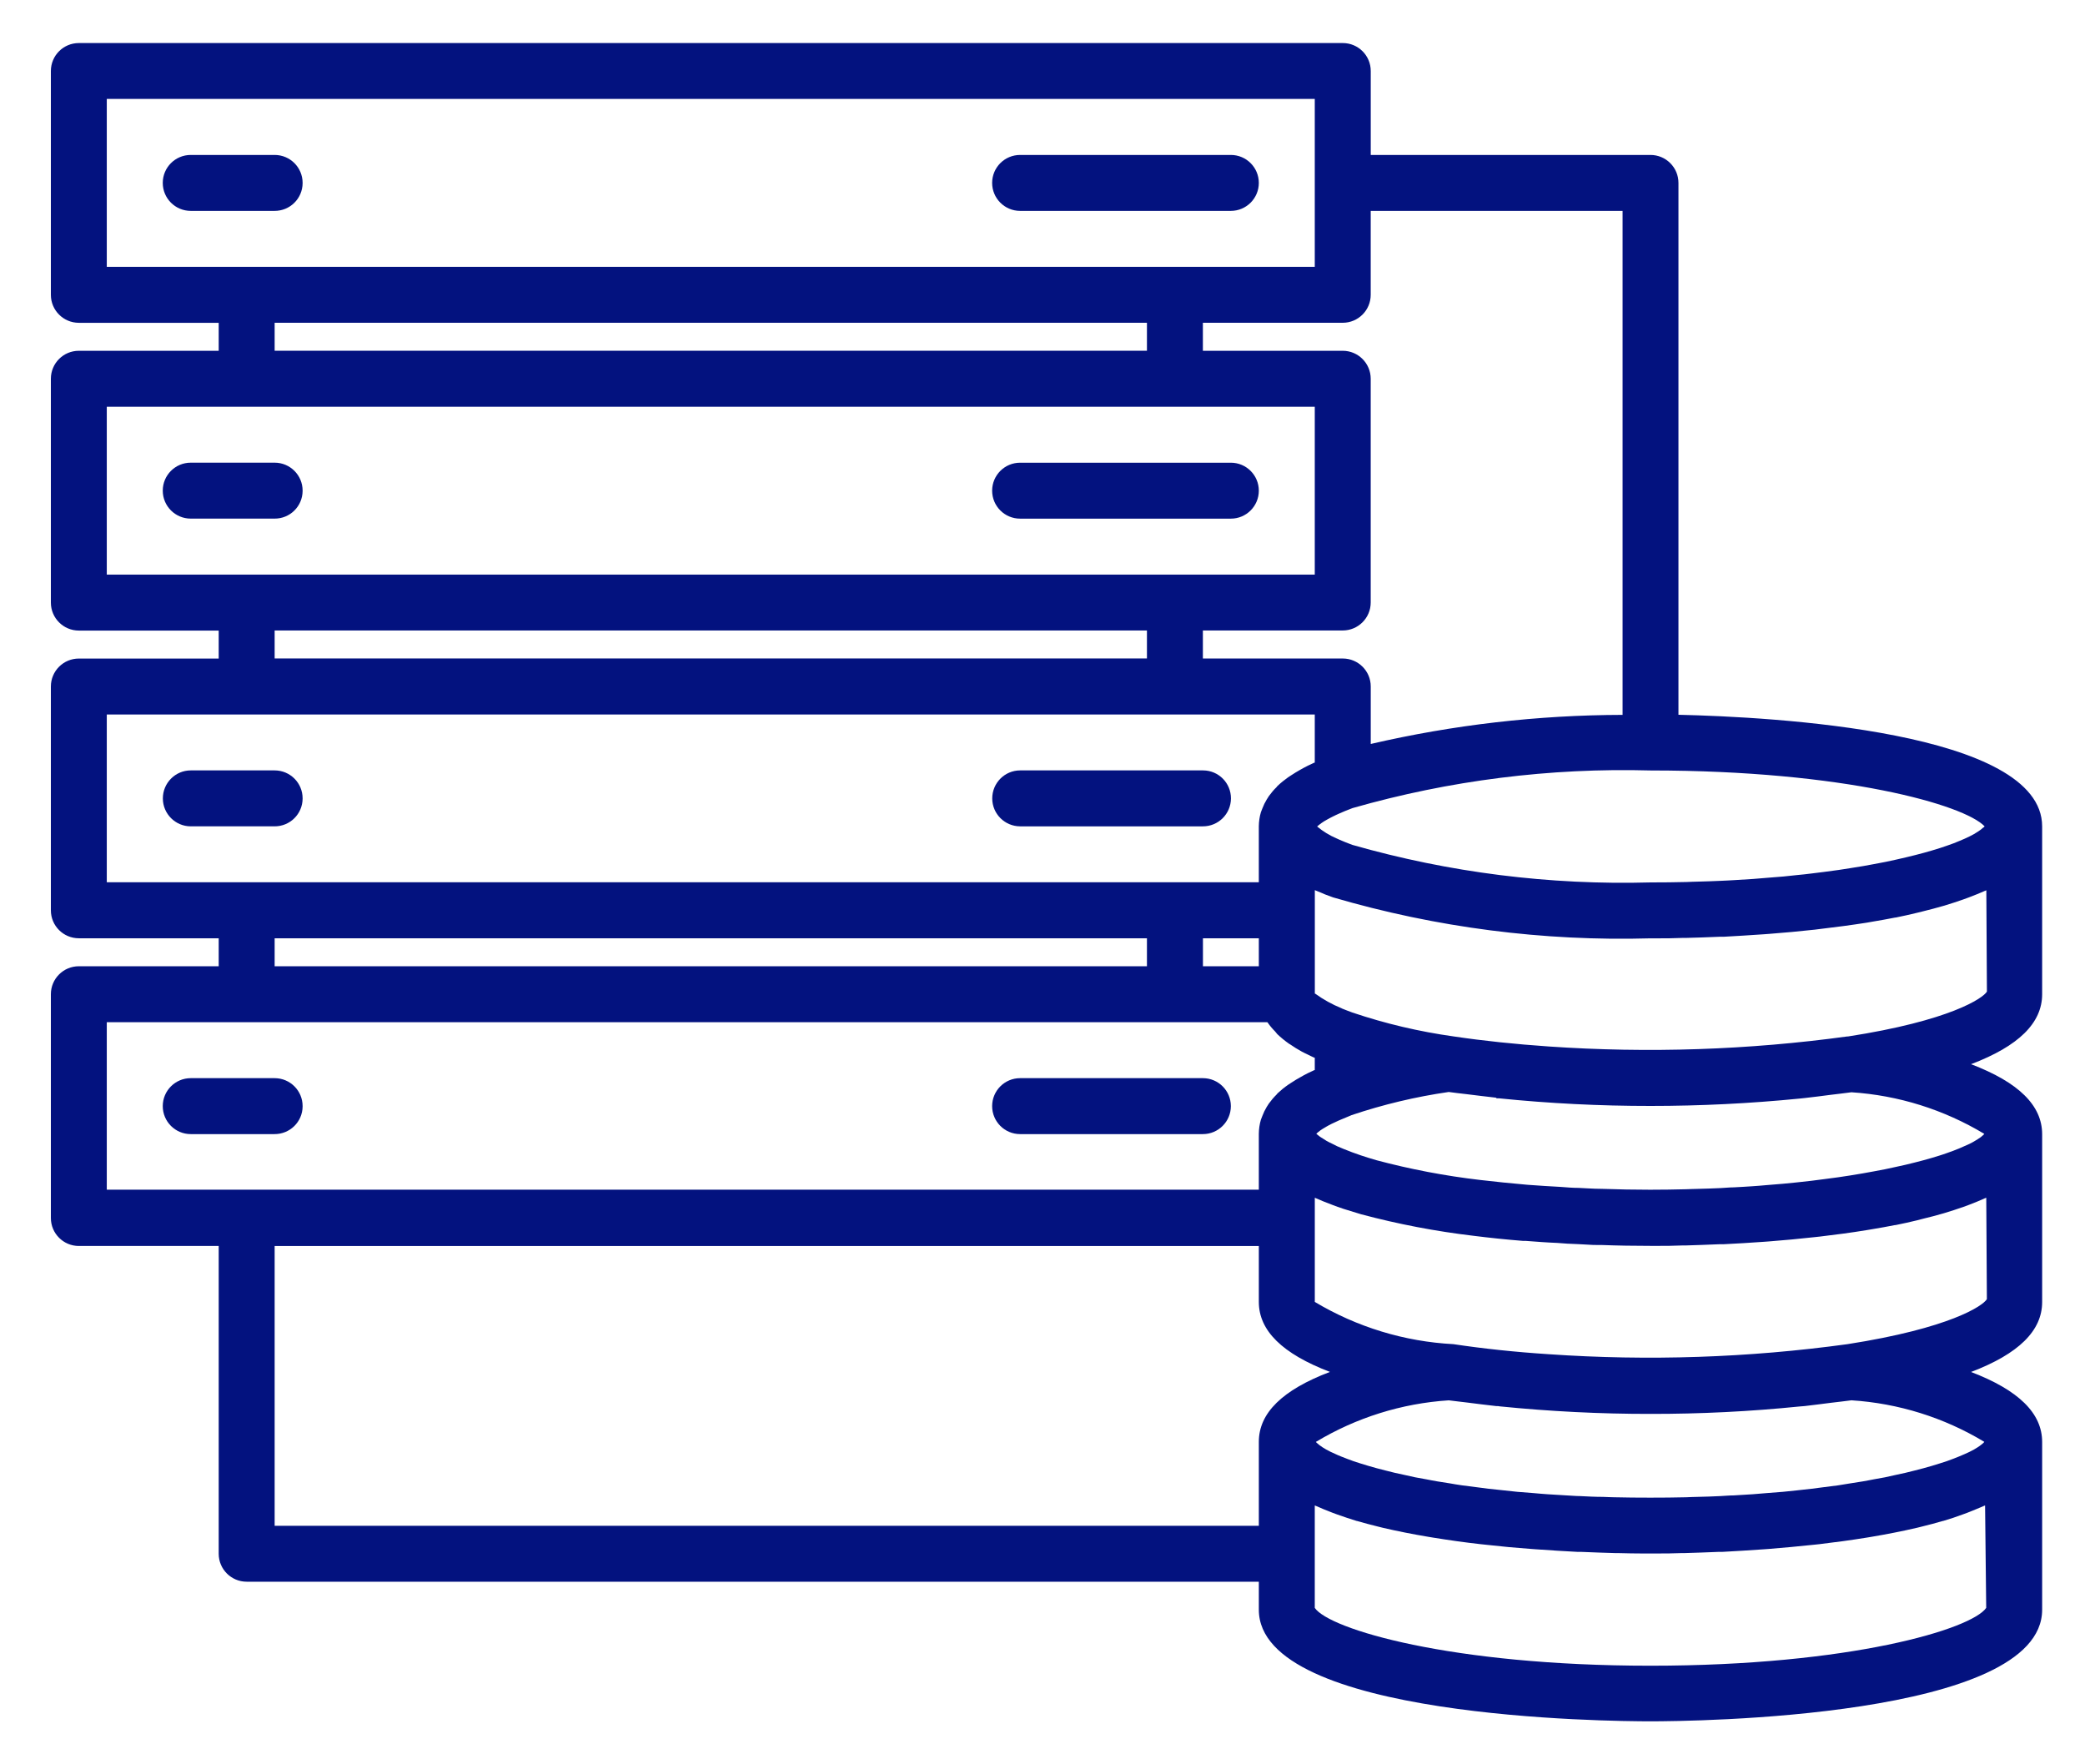<?xml version="1.0" encoding="utf-8"?>
<!-- Generator: Adobe Illustrator 16.0.0, SVG Export Plug-In . SVG Version: 6.00 Build 0)  -->
<!DOCTYPE svg PUBLIC "-//W3C//DTD SVG 1.1//EN" "http://www.w3.org/Graphics/SVG/1.1/DTD/svg11.dtd">
<svg version="1.1" id="icon_resellerhost" xmlns="http://www.w3.org/2000/svg" xmlns:xlink="http://www.w3.org/1999/xlink" x="0px"
	 y="0px" width="65px" height="55px" viewBox="0 -10.212 65 55" enable-background="new 0 -10.212 65 55" xml:space="preserve">
<g>
	<path id="Path_11785" fill="#03127F" d="M63.664,20.782v-5.232c0-2.971-8.413-3.413-11.338-3.48V-4.51
		c0-0.482-0.391-0.872-0.872-0.872l0,0h-8.721v-2.616c0-0.482-0.39-0.872-0.872-0.872c-0.001,0-0.001,0-0.001,0H2.458
		c-0.482,0-0.872,0.39-0.872,0.872l0,0v6.977c0,0.481,0.39,0.872,0.872,0.872l0,0h4.36v0.872h-4.36c-0.482,0-0.872,0.39-0.872,0.872
		c0,0,0,0,0,0.001v6.977c0,0.481,0.39,0.872,0.872,0.872l0,0h4.36v0.872h-4.36c-0.482,0-0.872,0.39-0.872,0.872l0,0v6.977
		c0,0.481,0.39,0.871,0.872,0.871l0,0h4.36v0.872h-4.36c-0.482,0-0.872,0.391-0.872,0.871c0,0.001,0,0.003,0,0.003v6.974
		c0,0.481,0.39,0.872,0.872,0.872l0,0h4.36v9.595c0,0.48,0.39,0.871,0.872,0.871l0,0h31.554v0.872c0,3.392,10.961,3.48,12.21,3.48
		c1.25,0,12.21-0.098,12.21-3.48v-5.229c0-0.895-0.734-1.615-2.217-2.181c1.483-0.564,2.217-1.285,2.217-2.181v-5.232
		c0-0.896-0.734-1.617-2.217-2.182c1.483-0.562,2.217-1.284,2.217-2.182V20.782z M61.831,15.582
		c-0.023,0.023-0.05,0.046-0.079,0.068c-0.028,0.021-0.06,0.043-0.094,0.065c-0.034,0.021-0.075,0.047-0.118,0.073
		c-0.043,0.023-0.087,0.046-0.13,0.069s-0.099,0.049-0.152,0.072c-0.052,0.024-0.109,0.049-0.168,0.072l-0.187,0.076
		c-0.065,0.026-0.136,0.049-0.207,0.074c-0.071,0.024-0.142,0.049-0.219,0.074L60.232,16.3c-0.085,0.025-0.166,0.049-0.252,0.072
		l-0.282,0.074c-0.096,0.025-0.185,0.047-0.282,0.069l-0.322,0.074c-0.106,0.024-0.204,0.044-0.311,0.067l-0.363,0.069l-0.334,0.061
		l-0.408,0.066l-0.354,0.055c-0.15,0.021-0.302,0.039-0.454,0.061c-0.124,0.015-0.248,0.033-0.376,0.047
		c-0.151,0.021-0.322,0.037-0.485,0.053c-0.136,0.013-0.263,0.03-0.406,0.043c-0.17,0.015-0.348,0.028-0.524,0.042l-0.428,0.035
		c-0.188,0.013-0.386,0.022-0.581,0.036c-0.145,0.007-0.282,0.018-0.427,0.022c-0.232,0.012-0.475,0.018-0.714,0.025
		c-0.118,0-0.232,0.009-0.349,0.012c-0.367,0.009-0.742,0.013-1.125,0.013c-3.141,0.087-6.274-0.307-9.295-1.17
		c-0.151-0.056-0.284-0.109-0.399-0.16l-0.095-0.043c-0.219-0.093-0.423-0.219-0.605-0.371l0.009-0.007
		c0.035-0.031,0.072-0.061,0.112-0.087l0.009-0.009c0.049-0.035,0.115-0.077,0.191-0.118l0.063-0.034
		c0.063-0.036,0.139-0.073,0.222-0.111l0.098-0.044c0.107-0.049,0.232-0.099,0.372-0.152l0.031-0.012
		c3.02-0.863,6.153-1.258,9.291-1.172c6.038,0,9.783,1.072,10.413,1.744c-0.011,0.007-0.02,0.02-0.034,0.033H61.831z M46.658,24.026
		h0.069c1.571,0.16,3.149,0.239,4.729,0.238c1.553,0,3.106-0.077,4.651-0.23l0.151-0.016c0.275-0.029,0.541-0.066,0.811-0.1
		c0.216-0.027,0.436-0.051,0.65-0.08c1.466,0.095,2.885,0.541,4.143,1.298c-0.012,0.012-0.021,0.023-0.034,0.035l-0.076,0.065
		c-0.028,0.021-0.063,0.044-0.1,0.067c-0.037,0.025-0.072,0.046-0.112,0.068c-0.04,0.023-0.087,0.05-0.138,0.074l-0.15,0.067
		l-0.175,0.077c-0.059,0.026-0.119,0.047-0.182,0.072l-0.208,0.075c-0.071,0.027-0.145,0.049-0.221,0.074l-0.243,0.074l-0.255,0.072
		c-0.087,0.023-0.183,0.049-0.277,0.072l-0.29,0.071l-0.313,0.069l-0.319,0.069l-0.354,0.067c-0.118,0.021-0.225,0.042-0.348,0.063
		l-0.392,0.065l-0.37,0.056c-0.128,0.018-0.286,0.039-0.437,0.058l-0.396,0.051c-0.15,0.019-0.312,0.033-0.47,0.052l-0.417,0.041
		c-0.168,0.015-0.347,0.029-0.522,0.043c-0.141,0.013-0.28,0.025-0.426,0.034c-0.189,0.015-0.391,0.023-0.589,0.035
		c-0.141,0-0.274,0.018-0.417,0.023c-0.234,0.012-0.479,0.018-0.721,0.025c-0.118,0-0.228,0.009-0.346,0.011
		c-0.361,0.009-0.733,0.015-1.118,0.015c-0.495,0-0.981-0.009-1.489-0.027c-0.152,0-0.305-0.007-0.455-0.015l-0.287-0.015
		c-0.181,0-0.359-0.015-0.562-0.031c-0.331-0.015-0.65-0.04-1.034-0.066c-0.512-0.044-0.997-0.095-1.473-0.15
		c-1.094-0.127-2.179-0.334-3.243-0.618c-0.174-0.05-0.334-0.101-0.481-0.15c-0.086-0.031-0.175-0.06-0.271-0.096
		c-0.184-0.068-0.341-0.135-0.474-0.192c-0.05-0.025-0.086-0.045-0.13-0.066c-0.069-0.033-0.15-0.071-0.198-0.101
		c-0.047-0.03-0.077-0.048-0.112-0.071s-0.07-0.041-0.095-0.061l-0.073-0.058l-0.033-0.029l0,0c0.034-0.03,0.068-0.06,0.106-0.086
		l0.015-0.014c0.051-0.037,0.115-0.075,0.191-0.119l0.064-0.036c0.063-0.035,0.135-0.07,0.218-0.107l0.104-0.049
		c0.105-0.044,0.227-0.095,0.359-0.15l0.044-0.019c0.986-0.331,1.999-0.573,3.027-0.721c0.175,0.026,0.362,0.044,0.541,0.066
		c0.311,0.037,0.615,0.078,0.933,0.112L46.658,24.026z M37.502,19.91v-0.872h1.742v0.872H37.502z M50.584-3.638v15.711
		c-2.644,0.006-5.277,0.31-7.851,0.907v-1.792c0-0.482-0.39-0.872-0.872-0.872l0,0H37.5V9.442h4.36c0.481,0,0.872-0.39,0.872-0.872
		l0,0V1.595c0-0.481-0.391-0.872-0.872-0.872l0,0H37.5V-0.15h4.36c0.481,0,0.872-0.39,0.872-0.872l0,0v-2.616H50.584z M3.329-7.128
		h37.659v5.234H3.329V-7.128z M8.562-0.15h27.194v0.872H8.562V-0.15z M3.329,2.467h37.659V7.7H3.329V2.467z M8.562,9.442h27.194
		v0.872H8.562V9.442z M3.329,12.061h37.659v1.502h-0.015l-0.06,0.028c-0.089,0.042-0.186,0.085-0.28,0.139l-0.111,0.062
		c-0.087,0.049-0.174,0.102-0.262,0.16c-0.035,0.022-0.067,0.043-0.104,0.068c-0.115,0.082-0.225,0.17-0.328,0.268
		c-0.012,0.01-0.021,0.022-0.029,0.036c-0.089,0.085-0.17,0.182-0.242,0.282c-0.025,0.036-0.045,0.071-0.068,0.108
		c-0.053,0.087-0.098,0.179-0.133,0.273c-0.017,0.04-0.032,0.078-0.047,0.121c-0.042,0.142-0.063,0.29-0.065,0.438v1.744H3.329
		V12.061z M8.562,19.038h27.194v0.872H8.562V19.038z M3.329,21.654H39.51l0.01,0.012c0.069,0.099,0.147,0.192,0.233,0.278
		c0.023,0.026,0.044,0.056,0.067,0.082c0.115,0.109,0.239,0.21,0.37,0.302l0.027,0.015c0.12,0.083,0.243,0.16,0.37,0.229
		c0.055,0.031,0.107,0.053,0.164,0.081c0.056,0.026,0.15,0.077,0.222,0.107h0.015v0.387h-0.015l-0.06,0.029
		c-0.089,0.041-0.186,0.086-0.28,0.139l-0.111,0.063c-0.087,0.047-0.174,0.101-0.262,0.159c-0.035,0.021-0.067,0.043-0.104,0.068
		c-0.115,0.079-0.225,0.17-0.328,0.266c-0.012,0.012-0.021,0.023-0.029,0.036c-0.089,0.087-0.17,0.183-0.242,0.283
		c-0.025,0.035-0.045,0.071-0.068,0.106c-0.053,0.089-0.098,0.181-0.133,0.275c-0.017,0.038-0.032,0.078-0.047,0.121
		c-0.042,0.142-0.063,0.289-0.065,0.438v1.744H3.329V21.654z M8.562,37.353V28.63h30.682v1.744c0,0.894,0.733,1.616,2.217,2.181
		c-1.483,0.563-2.217,1.283-2.217,2.181v2.617H8.562z M46.658,33.62c0.032,0,0.063,0,0.095,0.009
		c1.563,0.157,3.133,0.237,4.703,0.235c1.553,0.002,3.106-0.075,4.651-0.232l0.151-0.012c0.275-0.031,0.541-0.067,0.811-0.101
		c0.216-0.026,0.436-0.05,0.65-0.079c1.466,0.094,2.885,0.537,4.143,1.296c-0.012,0.012-0.021,0.025-0.034,0.037l-0.076,0.062
		c-0.028,0.022-0.063,0.048-0.1,0.071s-0.072,0.044-0.112,0.068c-0.04,0.021-0.087,0.047-0.138,0.072l-0.15,0.069l-0.175,0.075
		c-0.059,0.025-0.119,0.049-0.182,0.072l-0.208,0.077c-0.071,0.025-0.145,0.047-0.221,0.071l-0.243,0.075l-0.255,0.072
		c-0.087,0.023-0.183,0.049-0.277,0.072l-0.29,0.072l-0.313,0.068l-0.319,0.071l-0.354,0.064c-0.118,0.022-0.225,0.045-0.348,0.065
		l-0.392,0.062l-0.37,0.06c-0.128,0.018-0.286,0.037-0.437,0.056l-0.396,0.051c-0.15,0.018-0.312,0.035-0.47,0.052l-0.417,0.043
		c-0.168,0.015-0.347,0.027-0.522,0.041c-0.141,0.012-0.28,0.023-0.426,0.035c-0.189,0.014-0.391,0.024-0.589,0.036
		c-0.141,0-0.274,0.015-0.417,0.021c-0.234,0.013-0.479,0.019-0.721,0.025c-0.118,0-0.228,0.009-0.346,0.012
		c-0.361,0.009-0.733,0.012-1.118,0.012c-0.384,0-0.759-0.003-1.124-0.012c-0.117,0-0.229-0.009-0.345-0.012
		c-0.242,0-0.487-0.013-0.722-0.025c-0.143,0-0.277-0.016-0.416-0.021c-0.198-0.012-0.399-0.022-0.592-0.036
		c-0.15-0.009-0.283-0.023-0.426-0.035c-0.174-0.014-0.35-0.026-0.522-0.041c-0.144-0.015-0.278-0.03-0.417-0.045
		s-0.319-0.032-0.472-0.05s-0.262-0.032-0.395-0.051l-0.437-0.056c-0.152-0.021-0.246-0.039-0.369-0.06l-0.392-0.062
		c-0.13-0.021-0.23-0.043-0.349-0.065l-0.352-0.064c-0.114-0.024-0.217-0.046-0.319-0.071c-0.105-0.023-0.213-0.045-0.313-0.068
		l-0.288-0.072c-0.095-0.023-0.189-0.049-0.279-0.072s-0.175-0.047-0.254-0.072c-0.082-0.025-0.167-0.049-0.246-0.075L42.2,35.34
		c-0.071-0.025-0.144-0.051-0.208-0.077l-0.184-0.072c-0.058-0.023-0.12-0.049-0.173-0.075l-0.152-0.069
		c-0.046-0.022-0.096-0.049-0.138-0.072c-0.043-0.024-0.077-0.046-0.112-0.068c-0.035-0.023-0.069-0.047-0.101-0.071
		c-0.026-0.019-0.05-0.039-0.073-0.062c-0.016-0.012-0.025-0.023-0.036-0.037c1.257-0.757,2.679-1.202,4.142-1.296
		c0.189,0.026,0.391,0.045,0.582,0.07c0.305,0.037,0.592,0.077,0.897,0.109H46.658z M61.92,39.911
		c-0.453,0.662-4.237,1.803-10.466,1.803c-6.227,0-10.02-1.141-10.466-1.803v-3.192l0.018,0.006
		c0.175,0.076,0.349,0.151,0.541,0.223l0.142,0.052c0.198,0.071,0.402,0.138,0.604,0.201h0.008c0.213,0.063,0.436,0.12,0.656,0.175
		l0.152,0.038c0.453,0.106,0.936,0.201,1.42,0.282l0.151,0.025c0.49,0.079,0.987,0.15,1.475,0.204l0.151,0.016
		c0.49,0.055,0.969,0.1,1.429,0.133l0.152,0.011c0.454,0.032,0.89,0.06,1.29,0.08h0.114c0.395,0.018,0.757,0.029,1.058,0.038h0.089
		c0.304,0.008,0.544,0.012,0.728,0.012h0.538c0.185,0,0.432,0,0.727-0.012h0.089c0.303-0.009,0.665-0.021,1.06-0.038h0.114
		c0.399-0.021,0.834-0.048,1.29-0.08l0.152-0.011c0.452-0.036,0.94-0.081,1.43-0.133l0.152-0.016
		c0.487-0.057,0.984-0.125,1.474-0.204l0.151-0.025c0.483-0.081,0.958-0.175,1.421-0.282l0.152-0.038
		c0.223-0.055,0.443-0.112,0.653-0.175h0.01c0.213-0.063,0.416-0.13,0.604-0.201l0.143-0.052c0.186-0.071,0.369-0.152,0.541-0.223
		l0.018-0.006L61.92,39.911z M57.596,31.69c-3.087,0.424-6.211,0.528-9.319,0.313c-1.036-0.067-2.035-0.173-2.967-0.313
		c-1.525-0.08-3.009-0.532-4.321-1.317v-3.247c0.17,0.075,0.352,0.15,0.547,0.222c0.101,0.041,0.225,0.083,0.357,0.127
		c0.175,0.054,0.348,0.109,0.54,0.166c1.151,0.307,2.321,0.531,3.504,0.671c0.5,0.063,1.008,0.116,1.545,0.159h0.087
		c0.331,0.025,0.662,0.051,0.977,0.063c0.195,0.019,0.398,0.028,0.661,0.038l0.222,0.012c0.166,0.014,0.334,0.018,0.501,0.015
		c0.504,0.019,1.013,0.027,1.524,0.027h0.269c0.187,0,0.429,0,0.725-0.013h0.101c0.304-0.009,0.66-0.021,1.048-0.038h0.131
		c0.396-0.02,0.825-0.044,1.274-0.077l0.161-0.012c0.454-0.035,0.93-0.079,1.414-0.133l0.166-0.018
		c0.484-0.057,0.973-0.121,1.456-0.201l0.174-0.029c0.235-0.04,0.472-0.08,0.702-0.127h0.018c0.23-0.046,0.452-0.095,0.681-0.151
		l0.18-0.047c0.213-0.051,0.42-0.105,0.621-0.164l0.038-0.011c0.207-0.062,0.405-0.127,0.598-0.195l0.162-0.059
		c0.173-0.066,0.348-0.136,0.509-0.21l0.04-0.015l0.019,3.16C61.822,30.496,60.785,31.193,57.596,31.69L57.596,31.69z
		 M57.596,22.097c-3.087,0.423-6.211,0.527-9.319,0.313c-1.033-0.071-2.032-0.175-2.959-0.313c-1.074-0.15-2.132-0.399-3.158-0.745
		c-0.118-0.041-0.222-0.086-0.319-0.123l-0.024-0.013c-0.289-0.117-0.564-0.27-0.815-0.452h-0.012v-3.227
		c0.077,0.034,0.15,0.059,0.213,0.087l0.106,0.046l0.251,0.093c3.212,0.94,6.551,1.372,9.896,1.276h0.271
		c0.184,0,0.429,0,0.723-0.013h0.103c0.301-0.007,0.659-0.019,1.046-0.036h0.132c0.395-0.021,0.823-0.048,1.275-0.079l0.159-0.012
		c0.454-0.034,0.929-0.078,1.413-0.131l0.167-0.021c0.483-0.056,0.972-0.121,1.456-0.197l0.175-0.031
		c0.236-0.04,0.473-0.081,0.702-0.127h0.016c0.232-0.046,0.455-0.097,0.682-0.152l0.181-0.045c0.211-0.052,0.418-0.106,0.62-0.165
		l0.04-0.011c0.204-0.062,0.403-0.127,0.596-0.195l0.161-0.059c0.175-0.066,0.349-0.136,0.512-0.208l0.038-0.015l0.018,3.157
		c-0.115,0.204-1.151,0.909-4.342,1.401V22.097z"/>
	<path id="Path_11786" fill="#03127F" d="M31.802,5.956h6.57c0.481,0,0.872-0.39,0.872-0.872s-0.391-0.872-0.872-0.872h-6.57
		c-0.481,0-0.872,0.39-0.872,0.872S31.32,5.956,31.802,5.956z"/>
	<path id="Path_11787" fill="#03127F" d="M31.802-3.638h6.57c0.481,0,0.872-0.391,0.872-0.872c0-0.482-0.391-0.872-0.872-0.872
		h-6.57c-0.481,0-0.872,0.39-0.872,0.872C30.93-4.029,31.32-3.638,31.802-3.638z"/>
	<path id="Path_11788" fill="#03127F" d="M31.802,25.142H37.5c0.481,0,0.872-0.391,0.872-0.872c0-0.482-0.391-0.872-0.872-0.872l0,0
		h-5.698c-0.481,0-0.872,0.39-0.872,0.872C30.93,24.751,31.32,25.142,31.802,25.142z"/>
	<path id="Path_11789" fill="#03127F" d="M31.802,15.548H37.5c0.481,0.001,0.872-0.387,0.875-0.869
		c0.002-0.482-0.387-0.874-0.869-0.875c-0.003,0-0.003,0-0.006,0h-5.698c-0.481,0.001-0.87,0.393-0.869,0.875
		C30.934,15.158,31.323,15.546,31.802,15.548z"/>
	<path id="Path_11790" fill="#03127F" d="M9.434-4.51c0-0.482-0.39-0.872-0.872-0.872c-0.001,0-0.004,0-0.006,0h-2.61
		c-0.481,0-0.872,0.39-0.872,0.872c0,0.481,0.39,0.872,0.872,0.872h2.61c0.482,0.004,0.875-0.383,0.878-0.865
		C9.434-4.506,9.434-4.507,9.434-4.51z"/>
	<path id="Path_11791" fill="#03127F" d="M9.434,5.083c0-0.482-0.39-0.872-0.872-0.872c-0.001,0-0.004,0-0.006,0h-2.61
		c-0.481,0-0.872,0.39-0.872,0.872s0.39,0.872,0.872,0.872h2.61C9.038,5.96,9.431,5.573,9.434,5.091
		C9.434,5.089,9.434,5.086,9.434,5.083z"/>
	<path id="Path_11792" fill="#03127F" d="M9.434,14.676c0-0.482-0.39-0.872-0.872-0.872c-0.001,0-0.004,0-0.006,0h-2.61
		c-0.481,0.001-0.87,0.393-0.869,0.875c0.001,0.479,0.39,0.868,0.869,0.869h2.61c0.482,0.004,0.875-0.383,0.878-0.865
		C9.434,14.682,9.434,14.679,9.434,14.676z"/>
	<path id="Path_11793" fill="#03127F" d="M9.434,24.27c0-0.482-0.39-0.872-0.872-0.872c-0.001,0-0.004,0-0.006,0h-2.61
		c-0.481,0-0.872,0.39-0.872,0.872c0,0.481,0.39,0.872,0.872,0.872h2.61c0.482,0.003,0.875-0.383,0.878-0.863
		C9.434,24.276,9.434,24.273,9.434,24.27z"/>
</g>
</svg>
